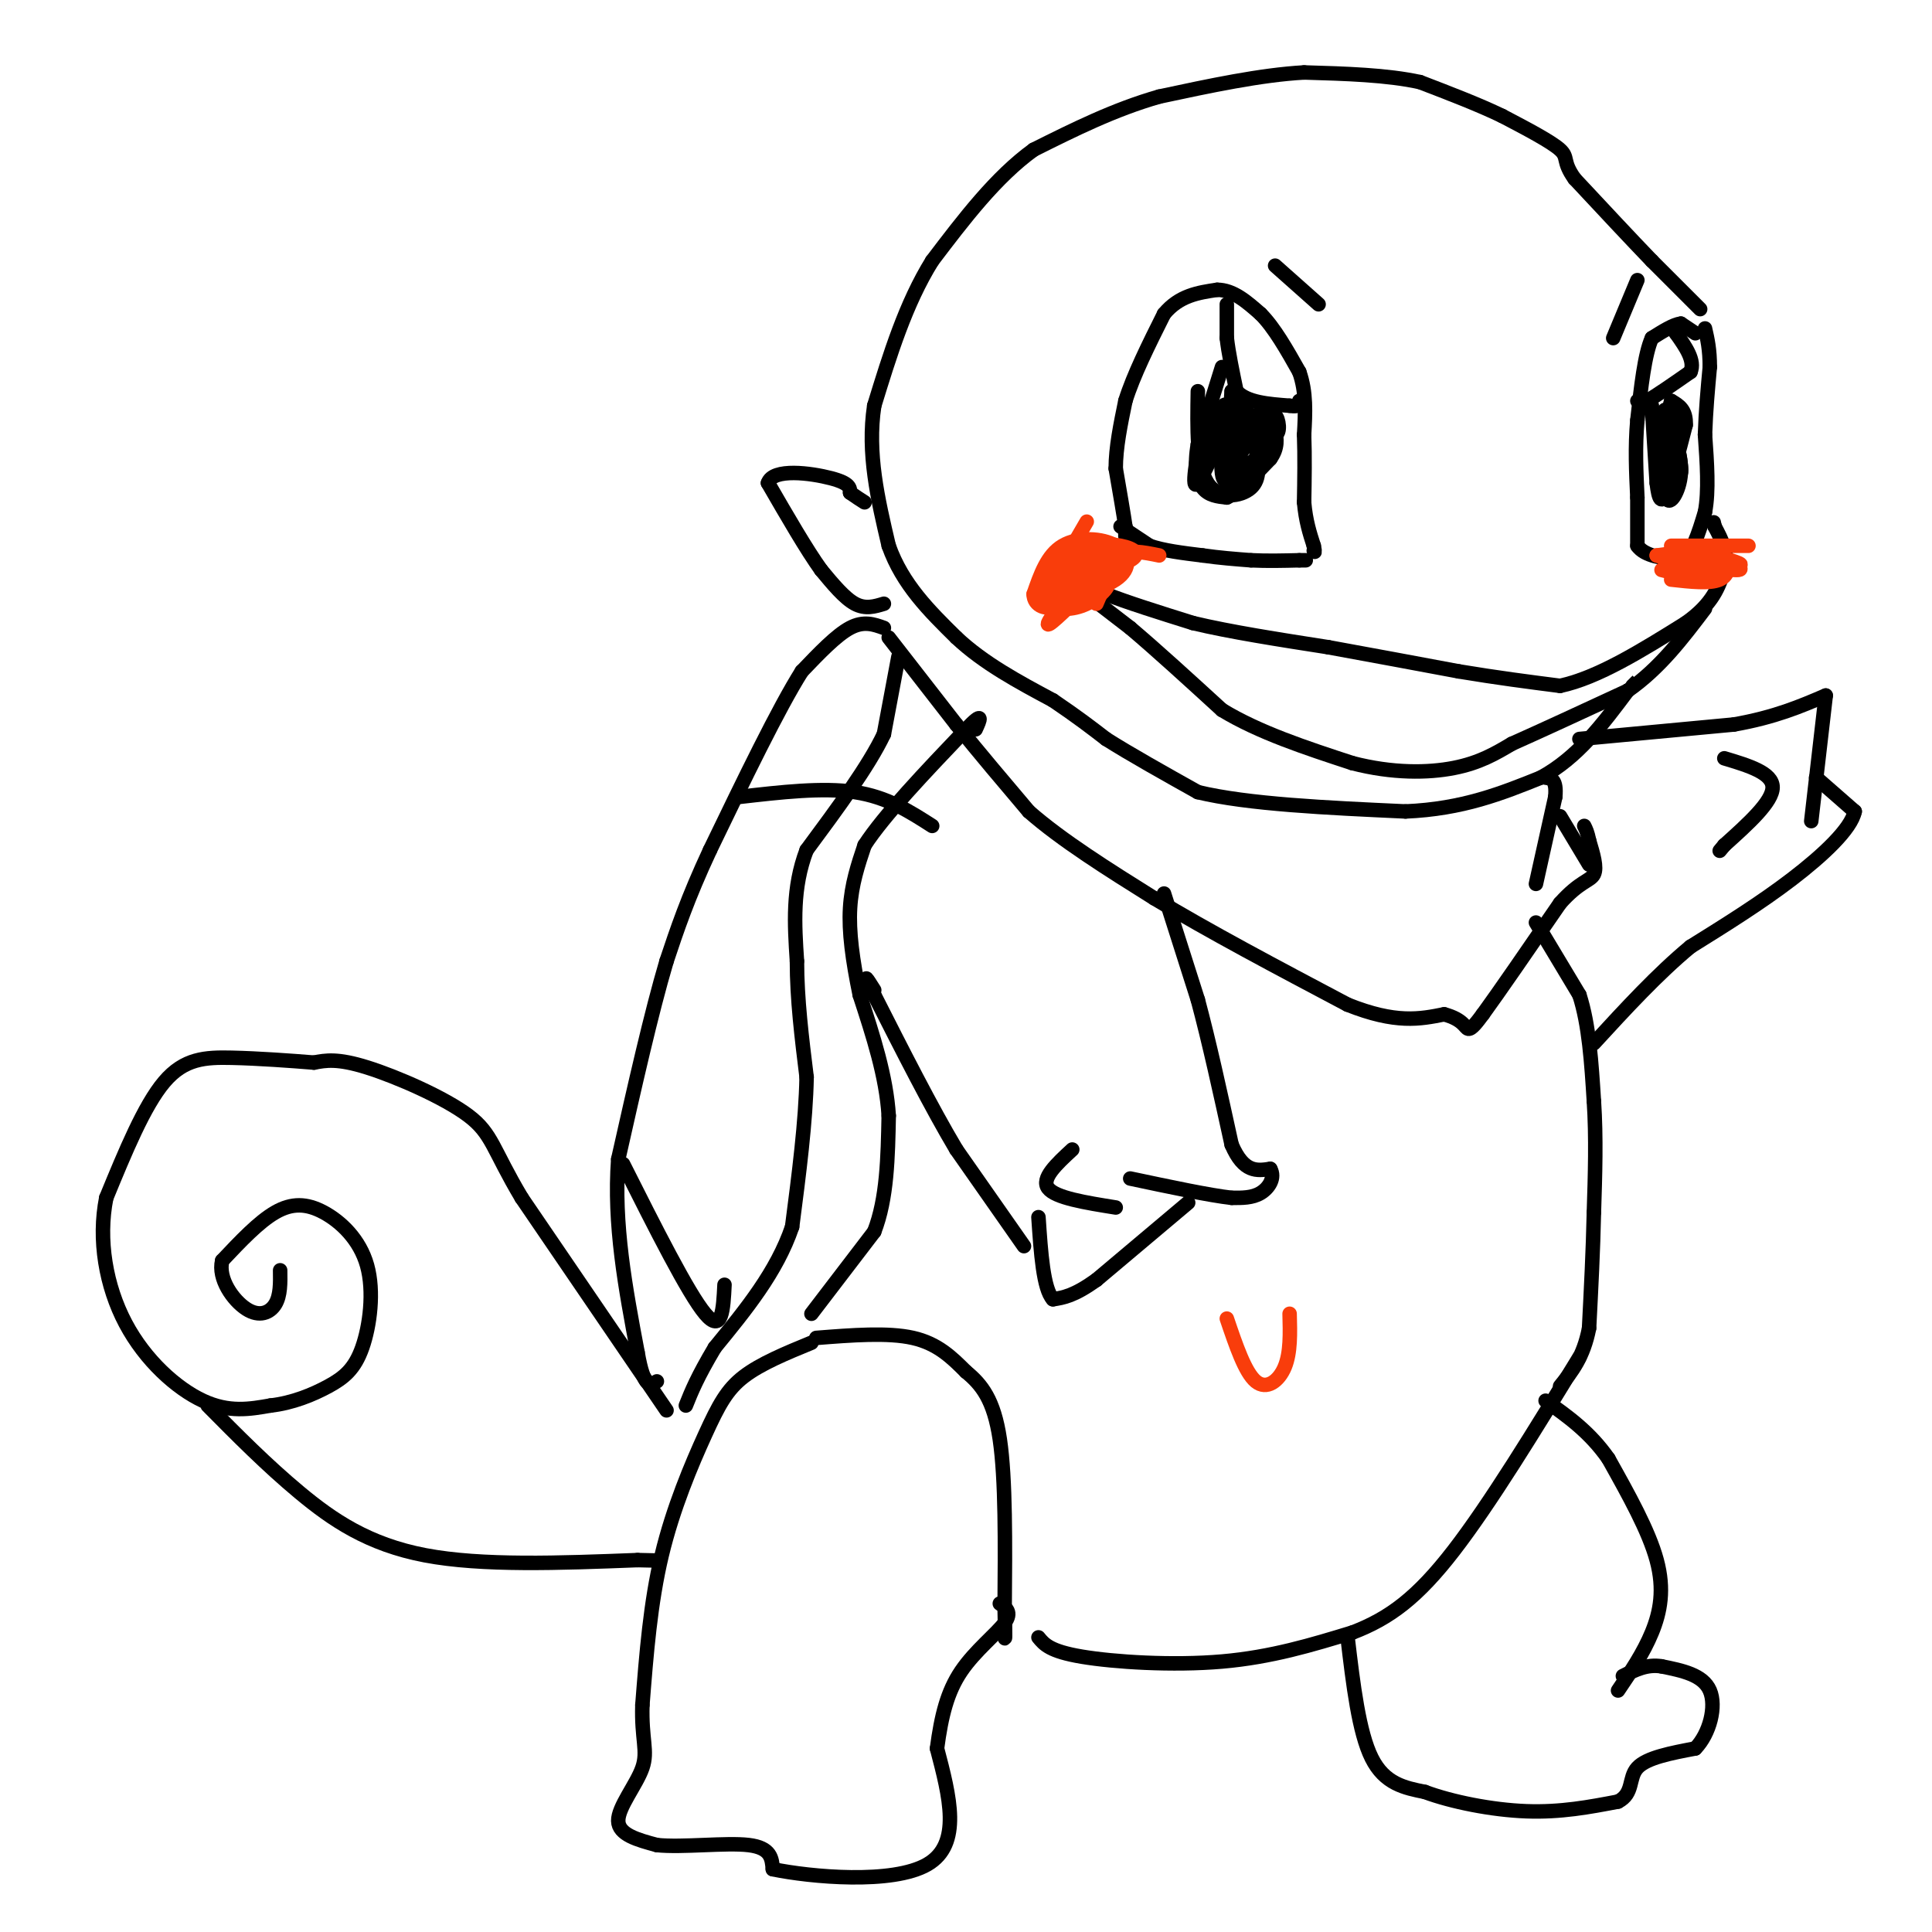 <svg viewBox='0 0 400 400' version='1.1' xmlns='http://www.w3.org/2000/svg' xmlns:xlink='http://www.w3.org/1999/xlink'><g fill='none' stroke='#000000' stroke-width='3' stroke-linecap='round' stroke-linejoin='round'><path d='M233,111c0.000,0.000 0.000,-2.000 0,-2'/><path d='M233,109c-0.333,-2.333 -1.167,-7.167 -2,-12'/><path d='M231,97c0.000,-4.333 1.000,-9.167 2,-14'/><path d='M233,83c1.667,-5.333 4.833,-11.667 8,-18'/><path d='M241,65c3.167,-3.833 7.083,-4.417 11,-5'/><path d='M252,60c3.333,0.000 6.167,2.500 9,5'/><path d='M261,65c2.833,2.833 5.417,7.417 8,12'/><path d='M269,77c1.500,4.167 1.250,8.583 1,13'/><path d='M270,90c0.167,4.500 0.083,9.250 0,14'/><path d='M270,104c0.333,3.833 1.167,6.417 2,9'/><path d='M272,113c0.333,1.667 0.167,1.333 0,1'/><path d='M232,109c0.000,0.000 6.000,4.000 6,4'/><path d='M238,113c2.833,1.000 6.917,1.500 11,2'/><path d='M249,115c3.500,0.500 6.750,0.750 10,1'/><path d='M259,116c3.333,0.167 6.667,0.083 10,0'/><path d='M269,116c1.833,0.000 1.417,0.000 1,0'/><path d='M351,69c0.000,0.000 -3.000,-2.000 -3,-2'/><path d='M348,67c-1.500,0.167 -3.750,1.583 -6,3'/><path d='M342,70c-1.500,3.333 -2.250,10.167 -3,17'/><path d='M339,87c-0.500,5.500 -0.250,10.750 0,16'/><path d='M339,103c0.000,4.333 0.000,7.167 0,10'/><path d='M339,113c1.500,2.167 5.250,2.583 9,3'/><path d='M348,116c2.333,-1.167 3.667,-5.583 5,-10'/><path d='M353,106c0.833,-4.333 0.417,-10.167 0,-16'/><path d='M353,90c0.167,-5.000 0.583,-9.500 1,-14'/><path d='M354,76c0.000,-3.667 -0.500,-5.833 -1,-8'/><path d='M254,63c0.000,0.000 0.000,7.000 0,7'/><path d='M254,70c0.333,3.000 1.167,7.000 2,11'/><path d='M256,81c2.167,2.333 6.583,2.667 11,3'/><path d='M267,84c2.167,0.333 2.083,-0.333 2,-1'/><path d='M339,83c0.000,0.000 2.000,0.000 2,0'/><path d='M341,83c1.833,-1.000 5.417,-3.500 9,-6'/><path d='M350,77c1.000,-2.333 -1.000,-5.167 -3,-8'/><path d='M347,69c-0.500,-1.333 -0.250,-0.667 0,0'/><path d='M334,70c0.000,0.000 5.000,-12.000 5,-12'/><path d='M264,55c0.000,0.000 9.000,8.000 9,8'/><path d='M222,119c0.000,0.000 7.000,4.000 7,4'/><path d='M229,123c4.167,1.667 11.083,3.833 18,6'/><path d='M247,129c7.667,1.833 17.833,3.417 28,5'/><path d='M275,134c9.167,1.667 18.083,3.333 27,5'/><path d='M302,139c8.000,1.333 14.500,2.167 21,3'/><path d='M323,142c7.833,-1.667 16.917,-7.333 26,-13'/><path d='M349,129c5.667,-4.000 6.833,-7.500 8,-11'/><path d='M357,118c1.000,-3.333 -0.500,-6.167 -2,-9'/><path d='M355,109c-0.333,-1.500 -0.167,-0.750 0,0'/><path d='M221,120c0.000,0.000 13.000,10.000 13,10'/><path d='M234,130c5.333,4.500 12.167,10.750 19,17'/><path d='M253,147c7.667,4.667 17.333,7.833 27,11'/><path d='M280,158c8.333,2.156 15.667,2.044 21,1c5.333,-1.044 8.667,-3.022 12,-5'/><path d='M313,154c6.000,-2.667 15.000,-6.833 24,-11'/><path d='M337,143c6.667,-4.667 11.333,-10.833 16,-17'/><path d='M352,64c0.000,0.000 -10.000,-10.000 -10,-10'/><path d='M342,54c-4.333,-4.500 -10.167,-10.750 -16,-17'/><path d='M326,37c-2.622,-3.667 -1.178,-4.333 -3,-6c-1.822,-1.667 -6.911,-4.333 -12,-7'/><path d='M311,24c-4.833,-2.333 -10.917,-4.667 -17,-7'/><path d='M294,17c-6.833,-1.500 -15.417,-1.750 -24,-2'/><path d='M270,15c-9.000,0.500 -19.500,2.750 -30,5'/><path d='M240,20c-9.333,2.667 -17.667,6.833 -26,11'/><path d='M214,31c-7.833,5.667 -14.417,14.333 -21,23'/><path d='M193,54c-5.500,8.833 -8.750,19.417 -12,30'/><path d='M181,84c-1.500,9.833 0.750,19.417 3,29'/><path d='M184,113c2.833,8.000 8.417,13.500 14,19'/><path d='M198,132c5.667,5.333 12.833,9.167 20,13'/><path d='M218,145c5.167,3.500 8.083,5.750 11,8'/><path d='M229,153c5.000,3.167 12.000,7.083 19,11'/><path d='M248,164c10.333,2.500 26.667,3.250 43,4'/><path d='M291,168c11.833,-0.500 19.917,-3.750 28,-7'/><path d='M319,161c7.667,-4.167 12.833,-11.083 18,-18'/><path d='M337,143c3.167,-3.167 2.083,-2.083 1,-1'/><path d='M186,136c0.000,0.000 -3.000,16.000 -3,16'/><path d='M183,152c-3.167,6.667 -9.583,15.333 -16,24'/><path d='M167,176c-3.000,7.833 -2.500,15.417 -2,23'/><path d='M165,199c0.000,7.833 1.000,15.917 2,24'/><path d='M167,223c-0.167,9.167 -1.583,20.083 -3,31'/><path d='M164,254c-3.167,9.333 -9.583,17.167 -16,25'/><path d='M148,279c-3.667,6.167 -4.833,9.083 -6,12'/><path d='M168,272c0.000,0.000 13.000,-17.000 13,-17'/><path d='M181,255c2.667,-6.833 2.833,-15.417 3,-24'/><path d='M184,231c-0.500,-8.167 -3.250,-16.583 -6,-25'/><path d='M178,206c-1.511,-7.311 -2.289,-13.089 -2,-18c0.289,-4.911 1.644,-8.956 3,-13'/><path d='M179,175c4.000,-6.167 12.500,-15.083 21,-24'/><path d='M200,151c3.833,-4.000 2.917,-2.000 2,0'/><path d='M241,185c0.000,0.000 7.000,22.000 7,22'/><path d='M248,207c2.333,8.667 4.667,19.333 7,30'/><path d='M255,237c2.500,5.833 5.250,5.417 8,5'/><path d='M263,242c1.067,1.844 -0.267,3.956 -2,5c-1.733,1.044 -3.867,1.022 -6,1'/><path d='M255,248c-4.500,-0.500 -12.750,-2.250 -21,-4'/><path d='M246,249c0.000,0.000 -19.000,16.000 -19,16'/><path d='M227,265c-4.667,3.333 -6.833,3.667 -9,4'/><path d='M218,269c-2.000,-2.167 -2.500,-9.583 -3,-17'/><path d='M212,258c0.000,0.000 -14.000,-20.000 -14,-20'/><path d='M198,238c-5.167,-8.667 -11.083,-20.333 -17,-32'/><path d='M181,206c-2.833,-5.500 -1.417,-3.250 0,-1'/><path d='M222,238c-3.250,3.000 -6.500,6.000 -5,8c1.500,2.000 7.750,3.000 14,4'/><path d='M184,132c0.000,0.000 14.000,18.000 14,18'/><path d='M198,150c4.833,6.000 9.917,12.000 15,18'/><path d='M213,168c6.833,6.000 16.417,12.000 26,18'/><path d='M239,186c11.000,6.667 25.500,14.333 40,22'/><path d='M279,208c10.000,4.000 15.000,3.000 20,2'/><path d='M299,210c4.089,1.111 4.311,2.889 5,3c0.689,0.111 1.844,-1.444 3,-3'/><path d='M307,210c3.167,-4.333 9.583,-13.667 16,-23'/><path d='M323,187c4.089,-4.600 6.311,-4.600 7,-6c0.689,-1.400 -0.156,-4.200 -1,-7'/><path d='M329,174c-0.333,-1.667 -0.667,-2.333 -1,-3'/><path d='M318,183c0.000,0.000 4.000,-18.000 4,-18'/><path d='M322,165c0.333,-3.667 -0.833,-3.833 -2,-4'/><path d='M329,179c0.000,0.000 -6.000,-10.000 -6,-10'/><path d='M357,157c5.000,1.500 10.000,3.000 10,6c0.000,3.000 -5.000,7.500 -10,12'/><path d='M357,175c-1.667,2.000 -0.833,1.000 0,0'/><path d='M327,153c0.000,0.000 32.000,-3.000 32,-3'/><path d='M359,150c8.500,-1.500 13.750,-3.750 19,-6'/><path d='M378,144c0.000,0.000 -3.000,26.000 -3,26'/><path d='M376,161c0.000,0.000 8.000,7.000 8,7'/><path d='M384,168c-0.711,3.578 -6.489,9.022 -13,14c-6.511,4.978 -13.756,9.489 -21,14'/><path d='M350,196c-6.833,5.667 -13.417,12.833 -20,20'/><path d='M318,191c0.000,0.000 9.000,15.000 9,15'/><path d='M327,206c2.000,6.167 2.500,14.083 3,22'/><path d='M330,228c0.500,7.500 0.250,15.250 0,23'/><path d='M330,251c-0.167,7.833 -0.583,15.917 -1,24'/><path d='M329,275c-1.167,6.000 -3.583,9.000 -6,12'/><path d='M183,125c-1.917,0.583 -3.833,1.167 -6,0c-2.167,-1.167 -4.583,-4.083 -7,-7'/><path d='M170,118c-3.000,-4.167 -7.000,-11.083 -11,-18'/><path d='M159,100c1.000,-3.156 9.000,-2.044 13,-1c4.000,1.044 4.000,2.022 4,3'/><path d='M176,102c1.167,0.833 2.083,1.417 3,2'/><path d='M253,76c0.000,0.000 -5.000,16.000 -5,16'/><path d='M248,92c-0.778,4.400 -0.222,7.400 1,9c1.222,1.600 3.111,1.800 5,2'/><path d='M254,103c2.333,-1.000 5.667,-4.500 9,-8'/><path d='M263,95c1.667,-2.333 1.333,-4.167 1,-6'/><path d='M342,84c0.000,0.000 1.000,16.000 1,16'/><path d='M343,100c0.422,3.556 0.978,4.444 2,2c1.022,-2.444 2.511,-8.222 4,-14'/><path d='M349,88c0.167,-3.167 -1.417,-4.083 -3,-5'/><path d='M346,83c-0.778,2.200 -1.222,10.200 -1,12c0.222,1.800 1.111,-2.600 2,-7'/><path d='M347,88c-0.133,-2.111 -1.467,-3.889 -2,-3c-0.533,0.889 -0.267,4.444 0,8'/><path d='M345,93c0.756,2.889 2.644,6.111 3,5c0.356,-1.111 -0.822,-6.556 -2,-12'/><path d='M346,86c-0.500,0.833 -0.750,8.917 -1,17'/><path d='M345,103c0.644,2.067 2.756,-1.267 3,-5c0.244,-3.733 -1.378,-7.867 -3,-12'/><path d='M345,86c-0.500,-2.000 -0.250,-1.000 0,0'/><path d='M248,81c-0.133,7.733 -0.267,15.467 2,19c2.267,3.533 6.933,2.867 9,1c2.067,-1.867 1.533,-4.933 1,-8'/><path d='M260,93c0.068,-2.504 -0.261,-4.765 -1,-6c-0.739,-1.235 -1.889,-1.444 -3,1c-1.111,2.444 -2.184,7.543 -2,10c0.184,2.457 1.624,2.274 3,1c1.376,-1.274 2.688,-3.637 4,-6'/><path d='M261,93c0.824,-2.238 0.886,-4.833 0,-6c-0.886,-1.167 -2.718,-0.907 -4,1c-1.282,1.907 -2.014,5.460 -1,7c1.014,1.540 3.773,1.069 5,-1c1.227,-2.069 0.922,-5.734 0,-7c-0.922,-1.266 -2.461,-0.133 -4,1'/><path d='M257,88c-0.774,2.810 -0.708,9.333 -1,8c-0.292,-1.333 -0.940,-10.524 -2,-12c-1.060,-1.476 -2.530,4.762 -4,11'/><path d='M250,95c0.112,-1.354 2.391,-10.239 3,-10c0.609,0.239 -0.451,9.603 0,13c0.451,3.397 2.415,0.828 3,-3c0.585,-3.828 -0.207,-8.914 -1,-14'/><path d='M255,81c-0.226,1.369 -0.292,11.792 1,13c1.292,1.208 3.940,-6.798 5,-9c1.060,-2.202 0.530,1.399 0,5'/><path d='M261,90c0.500,0.167 1.750,-1.917 3,-4'/><path d='M264,86c0.778,0.533 1.222,3.867 0,4c-1.222,0.133 -4.111,-2.933 -7,-6'/><path d='M257,84c-3.133,3.156 -7.467,14.044 -9,16c-1.533,1.956 -0.267,-5.022 1,-12'/><path d='M249,88c0.167,-1.667 0.083,0.167 0,2'/><path d='M183,130c-2.083,-0.750 -4.167,-1.500 -7,0c-2.833,1.500 -6.417,5.250 -10,9'/><path d='M166,139c-4.833,7.667 -11.917,22.333 -19,37'/><path d='M147,176c-4.667,10.000 -6.833,16.500 -9,23'/><path d='M138,199c-3.167,10.667 -6.583,25.833 -10,41'/><path d='M128,240c-1.000,13.500 1.500,26.750 4,40'/><path d='M132,280c1.333,7.667 2.667,6.833 4,6'/><path d='M129,241c6.750,13.417 13.500,26.833 17,31c3.500,4.167 3.750,-0.917 4,-6'/><path d='M153,165c8.667,-1.000 17.333,-2.000 24,-1c6.667,1.000 11.333,4.000 16,7'/><path d='M169,277c7.417,-0.583 14.833,-1.167 20,0c5.167,1.167 8.083,4.083 11,7'/><path d='M200,284c3.222,2.644 5.778,5.756 7,14c1.222,8.244 1.111,21.622 1,35'/><path d='M208,333c0.167,6.833 0.083,6.417 0,6'/><path d='M215,339c1.178,1.444 2.356,2.889 9,4c6.644,1.111 18.756,1.889 29,1c10.244,-0.889 18.622,-3.444 27,-6'/><path d='M280,338c7.711,-2.933 13.489,-7.267 21,-17c7.511,-9.733 16.756,-24.867 26,-40'/><path d='M279,339c1.167,9.833 2.333,19.667 5,25c2.667,5.333 6.833,6.167 11,7'/><path d='M295,371c5.533,2.067 13.867,3.733 21,4c7.133,0.267 13.067,-0.867 19,-2'/><path d='M335,373c3.311,-1.689 2.089,-4.911 4,-7c1.911,-2.089 6.956,-3.044 12,-4'/><path d='M351,362c2.978,-3.067 4.422,-8.733 3,-12c-1.422,-3.267 -5.711,-4.133 -10,-5'/><path d='M344,345c-3.000,-0.500 -5.500,0.750 -8,2'/><path d='M335,350c2.622,-3.867 5.244,-7.733 7,-12c1.756,-4.267 2.644,-8.933 1,-15c-1.644,-6.067 -5.822,-13.533 -10,-21'/><path d='M333,302c-3.833,-5.500 -8.417,-8.750 -13,-12'/><path d='M168,278c-5.256,2.161 -10.512,4.321 -14,7c-3.488,2.679 -5.208,5.875 -8,12c-2.792,6.125 -6.655,15.179 -9,25c-2.345,9.821 -3.173,20.411 -4,31'/><path d='M133,353c-0.226,7.143 1.208,9.500 0,13c-1.208,3.500 -5.060,8.143 -5,11c0.060,2.857 4.030,3.929 8,5'/><path d='M136,382c5.244,0.556 14.356,-0.556 19,0c4.644,0.556 4.822,2.778 5,5'/><path d='M160,387c7.800,1.622 24.800,3.178 32,-1c7.200,-4.178 4.600,-14.089 2,-24'/><path d='M194,362c0.893,-6.786 2.125,-11.750 5,-16c2.875,-4.250 7.393,-7.786 9,-10c1.607,-2.214 0.304,-3.107 -1,-4'/><path d='M138,292c0.000,0.000 -30.000,-44.000 -30,-44'/><path d='M108,248c-6.012,-10.071 -6.042,-13.250 -11,-17c-4.958,-3.750 -14.845,-8.071 -21,-10c-6.155,-1.929 -8.577,-1.464 -11,-1'/><path d='M65,220c-4.857,-0.393 -11.500,-0.875 -17,-1c-5.500,-0.125 -9.857,0.107 -14,5c-4.143,4.893 -8.071,14.446 -12,24'/><path d='M22,248c-1.738,8.655 -0.083,18.292 4,26c4.083,7.708 10.595,13.488 16,16c5.405,2.512 9.702,1.756 14,1'/><path d='M56,291c4.505,-0.497 8.769,-2.238 12,-4c3.231,-1.762 5.429,-3.544 7,-8c1.571,-4.456 2.514,-11.586 1,-17c-1.514,-5.414 -5.484,-9.111 -9,-11c-3.516,-1.889 -6.576,-1.968 -10,0c-3.424,1.968 -7.212,5.984 -11,10'/><path d='M46,261c-0.917,3.786 2.292,8.250 5,10c2.708,1.750 4.917,0.786 6,-1c1.083,-1.786 1.042,-4.393 1,-7'/><path d='M43,291c6.111,6.178 12.222,12.356 19,18c6.778,5.644 14.222,10.756 26,13c11.778,2.244 27.889,1.622 44,1'/><path d='M132,323c7.333,0.167 3.667,0.083 0,0'/></g>
<g fill='none' stroke='#F93D0B' stroke-width='3' stroke-linecap='round' stroke-linejoin='round'><path d='M225,108c-3.500,6.000 -7.000,12.000 -8,14c-1.000,2.000 0.500,0.000 2,-2'/><path d='M227,115c-4.750,6.333 -9.500,12.667 -10,14c-0.500,1.333 3.250,-2.333 7,-6'/><path d='M230,118c0.000,0.000 -3.000,7.000 -3,7'/><path d='M344,118c0.000,0.000 8.000,2.000 8,2'/><path d='M351,118c0.000,0.000 4.000,0.000 4,0'/><path d='M346,113c0.000,0.000 16.000,0.000 16,0'/><path d='M222,115c-1.709,0.127 -3.419,0.255 -5,2c-1.581,1.745 -3.034,5.109 0,6c3.034,0.891 10.556,-0.689 14,-3c3.444,-2.311 2.812,-5.353 0,-7c-2.812,-1.647 -7.803,-1.899 -11,0c-3.197,1.899 -4.598,5.950 -6,10'/><path d='M214,123c-0.024,2.476 2.917,3.667 5,2c2.083,-1.667 3.310,-6.190 3,-7c-0.310,-0.810 -2.155,2.095 -4,5'/><path d='M346,120c3.978,0.444 7.956,0.889 10,0c2.044,-0.889 2.156,-3.111 1,-4c-1.156,-0.889 -3.578,-0.444 -6,0'/><path d='M351,116c1.289,0.311 7.511,1.089 9,1c1.489,-0.089 -1.756,-1.044 -5,-2'/><path d='M225,113c-1.537,2.254 -3.075,4.507 -1,5c2.075,0.493 7.762,-0.775 10,-2c2.238,-1.225 1.026,-2.407 -2,-3c-3.026,-0.593 -7.864,-0.598 -10,0c-2.136,0.598 -1.568,1.799 -1,3'/><path d='M221,116c1.386,0.437 5.350,0.030 7,-1c1.650,-1.030 0.986,-2.682 -1,-3c-1.986,-0.318 -5.295,0.698 -7,2c-1.705,1.302 -1.805,2.889 0,4c1.805,1.111 5.516,1.746 6,2c0.484,0.254 -2.258,0.127 -5,0'/><path d='M221,120c-1.770,1.044 -3.695,3.653 -3,5c0.695,1.347 4.011,1.433 7,0c2.989,-1.433 5.651,-4.386 4,-5c-1.651,-0.614 -7.615,1.110 -9,2c-1.385,0.890 1.807,0.945 5,1'/><path d='M225,123c1.833,-1.167 3.917,-4.583 6,-8'/><path d='M231,115c2.500,-1.333 5.750,-0.667 9,0'/><path d='M348,116c0.289,2.244 0.578,4.489 2,4c1.422,-0.489 3.978,-3.711 3,-5c-0.978,-1.289 -5.489,-0.644 -10,0'/><path d='M343,115c2.178,0.800 12.622,2.800 16,3c3.378,0.200 -0.311,-1.400 -4,-3'/><path d='M254,273c1.889,5.578 3.778,11.156 6,13c2.222,1.844 4.778,-0.044 6,-3c1.222,-2.956 1.111,-6.978 1,-11'/></g>
</svg>